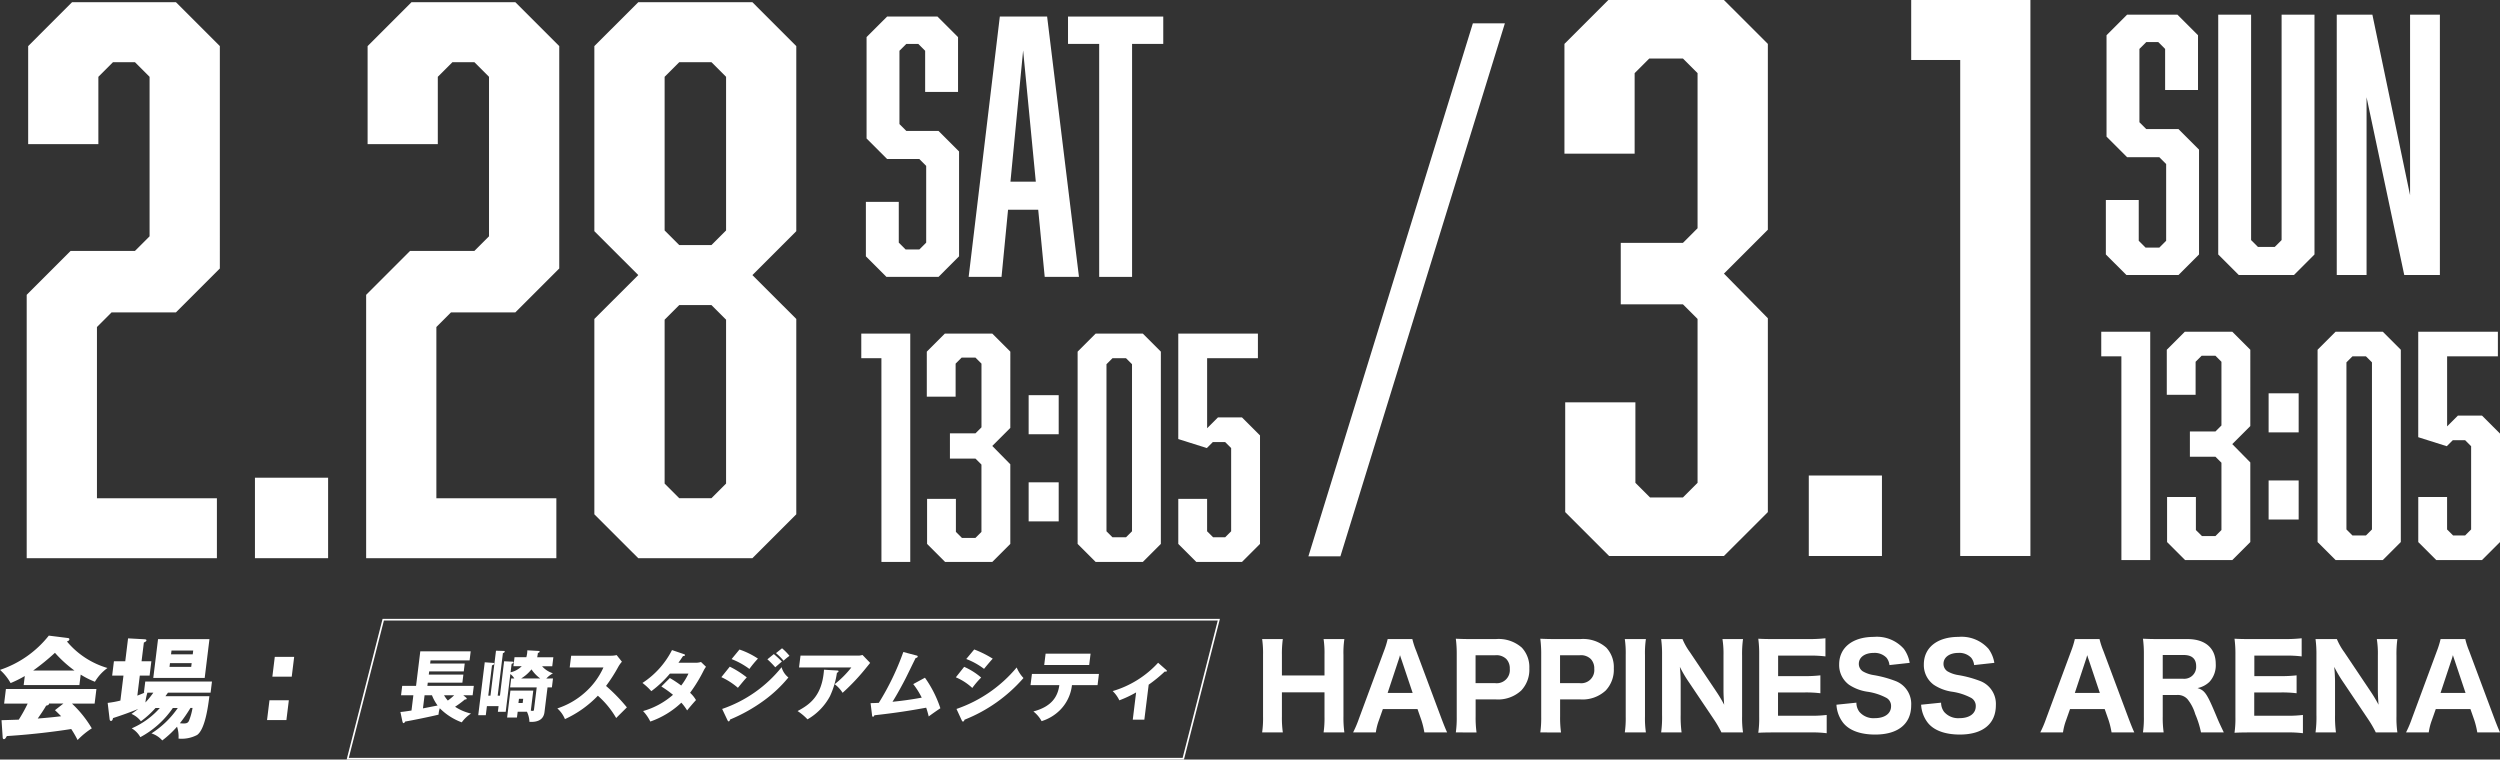 <svg id="グループ_601" data-name="グループ 601" xmlns="http://www.w3.org/2000/svg" xmlns:xlink="http://www.w3.org/1999/xlink" width="338.319" height="102.79" viewBox="0 0 338.319 102.79">
  <rect x="0" y="0" width="338.319" height="102.79" fill="#333333" stroke="none"/>
  <defs>
    <clipPath id="clip-path">
      <rect id="長方形_570" data-name="長方形 570" width="338.319" height="102.789" fill="#fff"/>
    </clipPath>
  </defs>
  <path id="パス_5800" data-name="パス 5800" d="M75.913,5.931,74.986,5H73.364l-.929.927v9.922l.929.927h4.358l2.78,2.78V33.748l-2.78,2.782H70.675l-2.782-2.782V26.376h4.451v5.518l.927.927h1.855l.927-.927V21.509l-.927-.929h-4.36l-2.78-2.78V4.077L70.766,1.3h6.816l2.782,2.782v7.416H75.913Z" transform="translate(49.285 0.941)" fill="#fff"/>
  <path id="パス_5801" data-name="パス 5801" d="M81.282,27.443,80.4,36.53H75.951L80.169,1.3h6.4L90.88,36.53H86.243l-.88-9.087Zm2.04-21.559L81.607,23.641h3.431Z" transform="translate(55.135 0.941)" fill="#fff"/>
  <path id="パス_5802" data-name="パス 5802" d="M92.411,5V36.53H87.96V5H83.742V1.3H96.631V5Z" transform="translate(60.79 0.941)" fill="#fff"/>
  <path id="パス_5803" data-name="パス 5803" d="M70.256,29.49H67.532V26.155H74.16v30.9h-3.9Z" transform="translate(49.023 18.987)" fill="#fff"/>
  <path id="パス_5804" data-name="パス 5804" d="M83.972,38.923l-2.44,2.44,2.44,2.48V54.619l-2.44,2.44H75.148l-2.439-2.44v-6.1h3.9v4.474l.815.813h1.829l.813-.813V43.884l-.813-.813H75.8V39.655h3.457l.813-.813V30.221l-.813-.813H77.384l-.813.813v4.474h-3.9V28.6l2.44-2.44h6.424l2.44,2.44Z" transform="translate(52.751 18.987)" fill="#fff"/>
  <path id="パス_5805" data-name="パス 5805" d="M80.655,30.985h4.066v5.287H80.655Zm0,11.793h4.066v5.287H80.655Z" transform="translate(58.549 22.493)" fill="#fff"/>
  <path id="パス_5806" data-name="パス 5806" d="M95.758,54.619l-2.439,2.44H86.935l-2.44-2.44V28.6l2.44-2.44H93.32l2.439,2.44ZM89.212,29.489,88.4,30.3v22.61l.813.813h1.829l.813-.813V30.3l-.813-.813Z" transform="translate(61.337 18.987)" fill="#fff"/>
  <path id="パス_5807" data-name="パス 5807" d="M96.291,38.965,97.755,37.5h3.253l2.44,2.439V54.62l-2.44,2.439H94.828l-2.44-2.439v-6.1h3.9v4.391l.813.813h1.628l.813-.813V41.648l-.813-.813H97.064l-.813.813-3.864-1.22V26.155h10.777v3.334H96.291Z" transform="translate(67.066 18.987)" fill="#fff"/>
  <path id="パス_5808" data-name="パス 5808" d="M173.137,5.785l-.927-.927h-1.622l-.929.927v9.922l.929.927h4.358l2.78,2.78V33.6l-2.78,2.782H167.9L165.117,33.6V26.231h4.451v5.518l.927.927h1.855l.927-.927V21.364l-.927-.929h-4.36l-2.781-2.78V3.932l2.781-2.782h6.816l2.782,2.782v7.416h-4.451Z" transform="translate(119.863 0.835)" fill="#fff"/>
  <path id="パス_5809" data-name="パス 5809" d="M184.174,36.384h-7.465L173.928,33.6V1.15h4.449V31.655l.929.927h2.271l.927-.927V1.15h4.451V33.6Z" transform="translate(126.259 0.835)" fill="#fff"/>
  <path id="パス_5810" data-name="パス 5810" d="M183.222,1.149h4.822l5.1,24.432V1.149h4.035V36.384h-4.822l-5.1-24.061V36.384h-4.034Z" transform="translate(133.005 0.835)" fill="#fff"/>
  <path id="パス_5811" data-name="パス 5811" d="M167.48,29.344h-2.724V26.009h6.628v30.9h-3.9Z" transform="translate(119.601 18.882)" fill="#fff"/>
  <path id="パス_5812" data-name="パス 5812" d="M181.2,38.778l-2.44,2.44,2.44,2.48V54.473l-2.44,2.44h-6.384l-2.439-2.44v-6.1h3.9v4.474l.815.813h1.829l.813-.813V43.738l-.813-.813h-3.457V39.51h3.457l.813-.813V30.076l-.813-.813h-1.871l-.813.813v4.474h-3.9v-6.1l2.44-2.44h6.424l2.44,2.44Z" transform="translate(123.329 18.882)" fill="#fff"/>
  <path id="パス_5813" data-name="パス 5813" d="M177.879,30.839h4.066v5.287h-4.066Zm0,11.793h4.066v5.287h-4.066Z" transform="translate(129.127 22.387)" fill="#fff"/>
  <path id="パス_5814" data-name="パス 5814" d="M192.982,54.473l-2.439,2.44h-6.384l-2.44-2.44V28.449l2.44-2.44h6.384l2.439,2.44Zm-6.546-25.129-.813.813v22.61l.813.813h1.829l.813-.813V30.156l-.813-.813Z" transform="translate(131.914 18.881)" fill="#fff"/>
  <path id="パス_5815" data-name="パス 5815" d="M189.611,26.01V40.283l3.863,1.22.815-.815h1.667l.813.815V52.767l-.813.813h-1.628l-.813-.813V48.374h-3.9v6.1l2.44,2.44h6.181l2.44-2.44V39.795l-2.44-2.439h-3.253l-1.464,1.462V29.344h6.871V26.01Z" transform="translate(137.643 18.882)" fill="#fff"/>
  <path id="パス_5816" data-name="パス 5816" d="M8.232.172,2.292,6.113V19.378h9.5V10.269l1.98-1.98h2.97l1.98,1.98V31.852l-1.98,1.98H8.034L2.093,39.772v35.64h25.74V67.3H11.6V44.128l1.981-1.98H22.29l5.941-5.941V6.113L22.29.172Z" transform="translate(1.52 0.126)" fill="#fff"/>
  <rect id="長方形_568" data-name="長方形 568" width="9.9" height="10.891" transform="translate(34.501 64.647)" fill="#fff"/>
  <path id="パス_5817" data-name="パス 5817" d="M34.846.172,28.906,6.113V19.378h9.5V10.269l1.98-1.98h2.97l1.98,1.98V31.852l-1.98,1.98H34.65l-5.941,5.941v35.64h25.74V67.3H38.212V44.128l1.981-1.98H48.9l5.941-5.941V6.113L48.9.172Z" transform="translate(20.841 0.126)" fill="#fff"/>
  <path id="パス_5818" data-name="パス 5818" d="M56.11,65.314V43.137l1.98-1.98h4.356l1.98,1.98V65.314l-1.98,1.981H58.089Zm0-34.254V10.269l1.98-1.98h4.356l1.98,1.98v20.79l-1.98,1.98H58.089ZM52.546.172,46.6,6.113V31.158L52.546,37.1,46.6,43.037V69.473l5.941,5.939H67.989l5.939-5.939V43.037L67.989,37.1l5.939-5.941V6.113L67.989.172Z" transform="translate(33.832 0.126)" fill="#fff"/>
  <path id="パス_5819" data-name="パス 5819" d="M128.607,0,122.666,5.94V20.792h9.5V9.9l1.98-1.981h4.555l1.98,1.981V30.887l-1.98,1.981h-8.414v8.317h8.414l1.98,1.978V65.341l-1.98,1.98H134.25l-1.981-1.98V54.451h-9.5V69.3l5.941,5.939h15.542l5.941-5.939V43.067l-5.941-6.041,5.941-5.939V5.94L144.249,0Z" transform="translate(89.046 0)" fill="#fff"/>
  <rect id="長方形_569" data-name="長方形 569" width="9.9" height="10.891" transform="translate(244.779 64.35)" fill="#fff"/>
  <path id="パス_5820" data-name="パス 5820" d="M149.855,0V8.118h6.633V75.24h9.5V0Z" transform="translate(108.783 0)" fill="#fff"/>
  <path id="パス_5821" data-name="パス 5821" d="M106.921,73.963h-4.332L124.848,1.828h4.332Z" transform="translate(74.472 1.328)" fill="#fff"/>
  <g id="グループ_600" data-name="グループ 600" transform="translate(0 0.001)">
    <g id="グループ_599" data-name="グループ 599" clip-path="url(#clip-path)">
      <path id="パス_5822" data-name="パス 5822" d="M10.744,56.529H3.205l.15-1.222a16,16,0,0,1-1.919.954A6.875,6.875,0,0,0,0,54.474a14.126,14.126,0,0,0,6.605-4.636l2.611.328c.086.016.186.06.169.193-.021.164-.223.24-.331.269a11.282,11.282,0,0,0,5.49,3.592,6.152,6.152,0,0,0-1.7,1.862,11.2,11.2,0,0,1-1.923-.968ZM.207,61.284c.435-.016,1.017-.029,2.333-.074a20.241,20.241,0,0,0,1.206-2.176H.559L.8,57.066H13.048l-.242,1.968H9.736a15.089,15.089,0,0,1,2.687,3.353A10.588,10.588,0,0,0,10.5,63.966a14.024,14.024,0,0,0-.861-1.489c-1.748.283-5.11.73-8.712.953-.154.269-.231.418-.4.418-.119,0-.162-.135-.164-.238Zm9.871-6.721a16.376,16.376,0,0,1-2.642-2.4,30.813,30.813,0,0,1-2.946,2.4Zm-1.5,4.47H6.638c-.017.135-.072.224-.394.283-.34.6-.739,1.163-1.137,1.743,1.519-.119,2.427-.223,3.167-.312-.371-.373-.583-.582-.837-.82Z" transform="translate(0 36.178)" fill="#fff"/>
      <path id="パス_5823" data-name="パス 5823" d="M14.916,59.473a12.469,12.469,0,0,1-1.98,1.8,3.15,3.15,0,0,0-1.277-1c.293-.209.537-.373.916-.67-.973.4-2.159.834-3.414,1.236-.022.179-.109.388-.271.388s-.186-.193-.2-.343l-.249-2.1a13.023,13.023,0,0,0,1.721-.314l.416-3.383H9.048l.238-1.936h1.534l.38-3.1,2.192.119c.176.014.309.029.292.164-.012.1-.11.178-.347.283l-.311,2.534h1.326l-.238,1.936H12.788L12.455,57.8c.376-.148.611-.238.987-.4h-.1l.185-1.505h9.028L22.367,57.4H16.6l-.342.476h5.946c-.185,1.5-.6,4.486-1.657,5.247a4.473,4.473,0,0,1-2.52.492,4.175,4.175,0,0,0-.2-1.61,13.752,13.752,0,0,1-2,1.862,3.224,3.224,0,0,0-1.462-.953,12.444,12.444,0,0,0,3.566-3.443h-.67a12.429,12.429,0,0,1-4.4,3.949,3.258,3.258,0,0,0-1.165-1.193A10.786,10.786,0,0,0,15.5,59.473Zm-1.1-2.071a6.832,6.832,0,0,0-.268,1.326A11.546,11.546,0,0,0,14.62,57.4Zm7.755-2H14.613l.644-5.247h6.957Zm-4.7-2-.062.506h2.936l.062-.506Zm3.082-1.193.062-.507H17.077l-.062.507Zm-.311,7.258a18.944,18.944,0,0,1-1.431,2.071c.176.016.338.029.518.029.3,0,.57-.029.716-.371a8.188,8.188,0,0,0,.48-1.729Z" transform="translate(6.131 36.336)" fill="#fff"/>
      <path id="パス_5824" data-name="パス 5824" d="M23.889,57.377l-.33,2.682H20.938l.33-2.682Zm.721-5.872-.33,2.682H21.659l.328-2.682Z" transform="translate(15.199 37.388)" fill="#fff"/>
      <path id="パス_5825" data-name="パス 5825" d="M40.268,57.32c.038.031.107.085.1.159-.012.095-.107.105-.245.105a13.267,13.267,0,0,1-1.329.986,6.566,6.566,0,0,0,2.164.922A4.5,4.5,0,0,0,39.7,60.679a8.122,8.122,0,0,1-2.976-1.907,3.679,3.679,0,0,0-.169.868c-1.244.3-3.516.763-4.512.932-.105.169-.131.212-.216.212s-.135-.105-.176-.3l-.254-1.206c.278-.022.5-.043,1.5-.2l.252-2.066H31.483l.155-1.27h1.876l.573-4.674h6.821l-.15,1.229H35.472l-.052.425H40.1l-.129,1.06H35.29l-.054.433h4.681l-.133,1.093H35.1l-.053.435h6.282l-.157,1.27H39.9ZM36.43,58.4a5.776,5.776,0,0,1-.763-1.388h-1l-.219,1.779Zm.868-1.388a5.19,5.19,0,0,0,.514.72,7.475,7.475,0,0,0,.863-.72Z" transform="translate(22.79 37.072)" fill="#fff"/>
      <path id="パス_5826" data-name="パス 5826" d="M47.616,54.8l-.148,1.208h-.592l-.411,3.347c-.129,1.049-.953,1.379-2.037,1.315a3.405,3.405,0,0,0-.34-1.367h-1.25l-.1.784H41.408l.447-3.645h3.093l-.335,2.724c.126.01.2.021.273.021.138,0,.147-.064.174-.3l.354-2.881h-3.6L41.96,54.8h.425a2.169,2.169,0,0,0-.54-.6l-.627,5.107h-1.06l.093-.763H38.674l-.152,1.229H37.5l.88-7.163,1.165.085c.072.012.121.043.112.117s-.059.128-.3.223l-.5,4.089h.3l.746-6.08,1.046.031c.105,0,.143.033.136.1-.016.116-.181.179-.247.2l-.708,5.752h.307L41,52.473l1.117.052c.105,0,.166.022.157.1s-.136.159-.257.2l-.142,1.144a3.1,3.1,0,0,0,1.51-.827H42.26l.15-1.219h1.6a4.348,4.348,0,0,0,.11-.551c.014-.116.016-.212.026-.381l1.526.085c.1.012.143.033.136.1-.012.095-.124.148-.233.169-.033.264-.06.4-.093.582h2.183l-.15,1.219H46.137a3.293,3.293,0,0,0,1.472.954,3.778,3.778,0,0,0-.9.709Zm-4.606,2.755-.069.561h.573l.069-.561ZM45.89,54.8a4.825,4.825,0,0,1-1.184-1.229,5.245,5.245,0,0,1-1.4,1.229Z" transform="translate(27.219 37.014)" fill="#fff"/>
      <path id="パス_5827" data-name="パス 5827" d="M45.374,53.037l.2-1.588h5.412a3.024,3.024,0,0,0,.74-.086l.716.9a3.933,3.933,0,0,0-.485.678,21.5,21.5,0,0,1-1.664,2.6,23.294,23.294,0,0,1,2.82,2.9c-.4.4-1.048,1.039-1.448,1.443a12.067,12.067,0,0,0-2.478-3.02,14.583,14.583,0,0,1-4.456,3.167,3.952,3.952,0,0,0-1.029-1.45,10.466,10.466,0,0,0,3.7-2.119,9.927,9.927,0,0,0,2.539-3.423Z" transform="translate(31.721 37.285)" fill="#fff"/>
      <path id="パス_5828" data-name="パス 5828" d="M54.079,54.753a15.512,15.512,0,0,1,1.538,1.017,8.489,8.489,0,0,0,.982-1.61H54.089a14.627,14.627,0,0,1-2.516,2.373,8.215,8.215,0,0,0-1.2-1.113,11.558,11.558,0,0,0,4-4.449l1.586.542c.112.041.183.064.173.148s-.121.116-.271.126c-.233.35-.388.583-.618.9h2.309a2.228,2.228,0,0,0,.744-.105l.673.645c-.185.287-.2.3-.278.445a20.361,20.361,0,0,1-1.873,3.082,3.974,3.974,0,0,1,.8.986c-.33.349-.986,1.124-1.2,1.4a6.563,6.563,0,0,0-.782-1.049,11.656,11.656,0,0,1-4.2,2.554,5.711,5.711,0,0,0-.98-1.42,10.508,10.508,0,0,0,4.052-2.2A15.084,15.084,0,0,0,52.933,55.9Z" transform="translate(36.568 37)" fill="#fff"/>
      <path id="パス_5829" data-name="パス 5829" d="M57.7,53.319A13.1,13.1,0,0,1,60,54.77c-.354.381-.49.551-1.2,1.41a9.488,9.488,0,0,0-2.239-1.441ZM56.668,59.04a17.629,17.629,0,0,0,8.045-5.647,2.669,2.669,0,0,0,.92,1.388,17.791,17.791,0,0,1-3.246,3.072,22.181,22.181,0,0,1-4.643,2.618c-.036.116-.085.254-.2.254-.062,0-.116-.085-.15-.148ZM59.012,51a10.665,10.665,0,0,1,2.5,1.229,14.057,14.057,0,0,0-1.158,1.4,10.163,10.163,0,0,0-2.409-1.334Zm4.648.614a14.352,14.352,0,0,1,1.093,1.017c-.128.095-.6.52-.9.773a11.024,11.024,0,0,0-1.063-1.08Zm1.113-.784a7.5,7.5,0,0,1,1.008,1.027,6.5,6.5,0,0,0-.8.658,7.535,7.535,0,0,0-1.029-1.027Z" transform="translate(41.059 36.898)" fill="#fff"/>
      <path id="パス_5830" data-name="パス 5830" d="M67.9,53.459c.074,0,.19.01.174.128s-.157.159-.212.179a11.279,11.279,0,0,1-.941,3.167,7.919,7.919,0,0,1-3.043,3.136,7.377,7.377,0,0,0-1.344-1.122c1.586-.847,3.328-2,3.578-5.594Zm2.81-2.012a1.852,1.852,0,0,0,.606-.095l1.042,1.08c-.124.148-.162.2-.449.551a29.01,29.01,0,0,1-3.279,3.495,4.415,4.415,0,0,0-1.075-1.165,13.547,13.547,0,0,0,2.259-2.266H62.733l.2-1.6Z" transform="translate(45.398 37.277)" fill="#fff"/>
      <path id="パス_5831" data-name="パス 5831" d="M75.62,54.6a15.486,15.486,0,0,1,2.088,4.132c-.532.359-1.168.794-1.577,1.111-.086-.338-.171-.678-.342-1.186-2.523.456-4.132.7-7.011,1.027-.033.095-.1.2-.183.2-.107,0-.124-.116-.133-.212l-.2-1.631c.5-.01.777-.021,1.118-.043a35.5,35.5,0,0,0,3.312-6.876l1.774.468c.093.021.185.052.173.147-.017.148-.192.181-.278.2-.236.456-1.219,2.5-1.438,2.913-.224.435-1.011,1.928-1.695,3.008,1.02-.105,2.287-.254,3.958-.561a10.455,10.455,0,0,0-1.153-1.833Z" transform="translate(49.551 37.112)" fill="#fff"/>
      <path id="パス_5832" data-name="パス 5832" d="M76.073,53.274a9.16,9.16,0,0,1,2.3,1.451,12.187,12.187,0,0,0-1.2,1.408,7.67,7.67,0,0,0-2.226-1.441Zm-1.039,5.7a18.343,18.343,0,0,0,8.146-5.614A4.7,4.7,0,0,0,84.1,54.79a20.676,20.676,0,0,1-7.989,5.646c-.009.064-.05.243-.212.243-.074,0-.123-.105-.142-.136Zm2.4-8.051a14.159,14.159,0,0,1,2.508,1.25c-.257.254-1,1.155-1.179,1.377a9.59,9.59,0,0,0-2.409-1.334Z" transform="translate(54.405 36.965)" fill="#fff"/>
      <path id="パス_5833" data-name="パス 5833" d="M80.8,55.511,80.99,54h9.068l-.186,1.514H86.407A5.674,5.674,0,0,1,84.8,58.88,6.059,6.059,0,0,1,82.3,60.385a4.319,4.319,0,0,0-1.11-1.313c2.485-.658,3.3-2.012,3.509-3.561Zm8.127-4.258-.188,1.536H82.653l.188-1.536Z" transform="translate(58.658 37.205)" fill="#fff"/>
      <path id="パス_5834" data-name="パス 5834" d="M91.532,59.668H89.965l.452-3.687a15.187,15.187,0,0,1-2.271,1.07,4.247,4.247,0,0,0-.9-1.251,13.5,13.5,0,0,0,6.148-3.835l1.117.986c.038.043.076.074.071.128-.01.085-.107.085-.159.085a.511.511,0,0,1-.126-.01,19.565,19.565,0,0,1-2.178,1.779Z" transform="translate(63.33 37.722)" fill="#fff"/>
      <path id="パス_5835" data-name="パス 5835" d="M145.063,48.752l-4.75,18.585H27.472l4.75-18.585Zm.293-.228H32.044l-4.865,19.04H140.491Z" transform="translate(19.73 35.224)" fill="#fff"/>
      <path id="パス_5836" data-name="パス 5836" d="M110.089,50.108a12.333,12.333,0,0,0-.123,2.128v8.359a14.259,14.259,0,0,0,.123,2.145h-2.812a13.388,13.388,0,0,0,.123-2.145V57.317h-5.763v3.278a14.1,14.1,0,0,0,.124,2.145h-2.8a13.33,13.33,0,0,0,.123-2.145V52.252a13.569,13.569,0,0,0-.123-2.144h2.8a14.268,14.268,0,0,0-.124,2.128v2.8H107.4V52.252a13,13,0,0,0-.123-2.144Z" transform="translate(71.841 36.374)" fill="#fff"/>
      <path id="パス_5837" data-name="パス 5837" d="M115.741,62.742a11.161,11.161,0,0,0-.4-1.65l-.528-1.507h-4.691l-.53,1.507a7.781,7.781,0,0,0-.419,1.65h-3.076a14.787,14.787,0,0,0,.792-1.867l3.386-9.149a12,12,0,0,0,.5-1.617h3.34a10.582,10.582,0,0,0,.528,1.617l3.417,9.149c.3.794.575,1.477.763,1.867ZM112.681,53c-.047-.14-.109-.3-.235-.715-.091.326-.107.4-.217.715l-1.458,4.4h3.386Z" transform="translate(77.015 36.374)" fill="#fff"/>
      <path id="パス_5838" data-name="パス 5838" d="M114.149,62.76a14.257,14.257,0,0,0,.123-2.145V52.209a15.836,15.836,0,0,0-.123-2.128c.7.031,1.212.047,2.13.047h3.307a4.721,4.721,0,0,1,3.5,1.165,3.867,3.867,0,0,1,1.011,2.8,4.1,4.1,0,0,1-1.1,3,4.611,4.611,0,0,1-3.448,1.2h-2.72v2.3a14.783,14.783,0,0,0,.124,2.175Zm5.33-6.666a1.771,1.771,0,0,0,1.973-1.926,1.845,1.845,0,0,0-.466-1.338,1.907,1.907,0,0,0-1.507-.513h-2.658v3.776Z" transform="translate(82.864 36.355)" fill="#fff"/>
      <path id="パス_5839" data-name="パス 5839" d="M120.773,62.76a14.26,14.26,0,0,0,.123-2.145V52.209a15.839,15.839,0,0,0-.123-2.128c.7.031,1.212.047,2.13.047h3.307a4.724,4.724,0,0,1,3.5,1.165,3.867,3.867,0,0,1,1.011,2.8,4.1,4.1,0,0,1-1.1,3,4.611,4.611,0,0,1-3.448,1.2h-2.72v2.3a14.783,14.783,0,0,0,.124,2.175Zm5.33-6.666a1.771,1.771,0,0,0,1.973-1.926,1.845,1.845,0,0,0-.466-1.338,1.907,1.907,0,0,0-1.507-.513h-2.658v3.776Z" transform="translate(87.672 36.355)" fill="#fff"/>
      <path id="パス_5840" data-name="パス 5840" d="M130.255,50.108a12.85,12.85,0,0,0-.124,2.144v8.343a13.113,13.113,0,0,0,.124,2.145H127.4a13.581,13.581,0,0,0,.123-2.145V52.252a13.2,13.2,0,0,0-.123-2.144Z" transform="translate(92.481 36.374)" fill="#fff"/>
      <path id="パス_5841" data-name="パス 5841" d="M137.722,57.224a19.045,19.045,0,0,1,1.056,1.771c-.047-.544-.093-1.367-.093-1.942V52.345a12.756,12.756,0,0,0-.14-2.237h2.782a14.753,14.753,0,0,0-.124,2.252v8.219a13.49,13.49,0,0,0,.124,2.161h-2.922a14.826,14.826,0,0,0-1.056-1.817l-3.574-5.316a17.452,17.452,0,0,1-.994-1.738c.016.185.016.185.062.73.016.264.047.916.047,1.225v4.537a15.9,15.9,0,0,0,.124,2.378h-2.765a15.407,15.407,0,0,0,.123-2.392V52.267a15.128,15.128,0,0,0-.123-2.159h2.889a8.478,8.478,0,0,0,1.011,1.786Z" transform="translate(94.551 36.374)" fill="#fff"/>
      <path id="パス_5842" data-name="パス 5842" d="M147.124,62.895a15.385,15.385,0,0,0-2.159-.107h-4.972c-1.056,0-1.491.014-2.128.045a13.66,13.66,0,0,0,.123-2.159V52.235a15.1,15.1,0,0,0-.123-2.128c.637.031,1.039.047,2.111.047h4.817a19.537,19.537,0,0,0,2.161-.109V52.5a16.376,16.376,0,0,0-2.161-.11H140.55v2.78h3.543a18.7,18.7,0,0,0,2.176-.107v2.423a16.349,16.349,0,0,0-2.176-.109h-3.557v3.155h4.444a16.582,16.582,0,0,0,2.144-.11Z" transform="translate(100.079 36.329)" fill="#fff"/>
      <path id="パス_5843" data-name="パス 5843" d="M146.695,58.839a2.045,2.045,0,0,0,.419,1.258,2.513,2.513,0,0,0,2.066.839c1.353,0,2.207-.621,2.207-1.615a1.242,1.242,0,0,0-.606-1.118,7.887,7.887,0,0,0-2.658-.854,6.051,6.051,0,0,1-2.423-.932,3.307,3.307,0,0,1-1.338-2.751c0-2.283,1.819-3.728,4.693-3.728a4.868,4.868,0,0,1,4.058,1.614,4.423,4.423,0,0,1,.792,1.9l-2.736.3a1.89,1.89,0,0,0-.4-.994,2.225,2.225,0,0,0-1.726-.652c-1.212,0-2.019.59-2.019,1.476a1.2,1.2,0,0,0,.528,1.01,4.158,4.158,0,0,0,1.462.513,15.145,15.145,0,0,1,3.06.839,3.31,3.31,0,0,1,2.037,3.233c0,2.532-1.771,3.978-4.879,3.978-2,0-3.512-.559-4.336-1.6a4.371,4.371,0,0,1-.9-2.439Z" transform="translate(104.527 36.25)" fill="#fff"/>
      <path id="パス_5844" data-name="パス 5844" d="M153.336,58.839a2.045,2.045,0,0,0,.419,1.258,2.513,2.513,0,0,0,2.066.839c1.353,0,2.207-.621,2.207-1.615a1.242,1.242,0,0,0-.606-1.118,7.888,7.888,0,0,0-2.658-.854,6.051,6.051,0,0,1-2.423-.932A3.307,3.307,0,0,1,151,53.665c0-2.283,1.819-3.728,4.694-3.728a4.867,4.867,0,0,1,4.056,1.614,4.424,4.424,0,0,1,.792,1.9l-2.736.3a1.89,1.89,0,0,0-.4-.994,2.222,2.222,0,0,0-1.726-.652c-1.212,0-2.019.59-2.019,1.476a1.2,1.2,0,0,0,.528,1.01,4.158,4.158,0,0,0,1.462.513,15.145,15.145,0,0,1,3.06.839,3.31,3.31,0,0,1,2.037,3.233c0,2.532-1.771,3.978-4.879,3.978-2,0-3.512-.559-4.336-1.6a4.371,4.371,0,0,1-.9-2.439Z" transform="translate(109.348 36.25)" fill="#fff"/>
      <path id="パス_5845" data-name="パス 5845" d="M169.623,62.742a11.161,11.161,0,0,0-.4-1.65l-.528-1.507H164l-.53,1.507a7.782,7.782,0,0,0-.419,1.65h-3.076a14.789,14.789,0,0,0,.792-1.867l3.386-9.149a11.748,11.748,0,0,0,.5-1.617h3.34a10.579,10.579,0,0,0,.528,1.617l3.417,9.149c.3.794.576,1.477.763,1.867ZM166.563,53c-.047-.14-.109-.3-.235-.715-.091.326-.107.4-.217.715l-1.458,4.4h3.385Z" transform="translate(116.13 36.374)" fill="#fff"/>
      <path id="パス_5846" data-name="パス 5846" d="M175.877,62.76a12.448,12.448,0,0,0-.777-2.472,5.779,5.779,0,0,0-1.058-2.035,1.76,1.76,0,0,0-1.382-.559H170.7V60.57a14.248,14.248,0,0,0,.124,2.19h-2.8a13.8,13.8,0,0,0,.123-2.176V52.225a15.234,15.234,0,0,0-.123-2.145c.652.033,1.194.048,2.144.048h3.868c2.44,0,3.838,1.241,3.838,3.371a3.312,3.312,0,0,1-.854,2.423,3.264,3.264,0,0,1-1.615.839c.994.312,1.274.716,2.565,3.809.324.792.5,1.149.994,2.19ZM173.483,55.5a1.612,1.612,0,0,0,1.741-1.691c0-1.011-.575-1.524-1.695-1.524H170.7V55.5Z" transform="translate(121.978 36.354)" fill="#fff"/>
      <path id="パス_5847" data-name="パス 5847" d="M184.464,62.895a15.385,15.385,0,0,0-2.159-.107h-4.972c-1.056,0-1.491.014-2.128.045a13.658,13.658,0,0,0,.123-2.159V52.235a15.1,15.1,0,0,0-.123-2.128c.637.031,1.039.047,2.111.047h4.817a19.537,19.537,0,0,0,2.161-.109V52.5a16.376,16.376,0,0,0-2.161-.11H177.89v2.78h3.543a18.7,18.7,0,0,0,2.176-.107v2.423a16.35,16.35,0,0,0-2.176-.109h-3.557v3.155h4.444a16.582,16.582,0,0,0,2.144-.11Z" transform="translate(127.185 36.329)" fill="#fff"/>
      <path id="パス_5848" data-name="パス 5848" d="M189.03,57.224a19.038,19.038,0,0,1,1.056,1.771c-.047-.544-.093-1.367-.093-1.942V52.345a12.754,12.754,0,0,0-.14-2.237h2.782a14.747,14.747,0,0,0-.124,2.252v8.219a13.485,13.485,0,0,0,.124,2.161h-2.922a14.826,14.826,0,0,0-1.056-1.817l-3.574-5.316a17.449,17.449,0,0,1-.994-1.738c.016.185.016.185.062.73.016.264.047.916.047,1.225v4.537a15.9,15.9,0,0,0,.124,2.378h-2.765a15.41,15.41,0,0,0,.123-2.392V52.267a15.131,15.131,0,0,0-.123-2.159h2.889a8.477,8.477,0,0,0,1.011,1.786Z" transform="translate(131.797 36.374)" fill="#fff"/>
      <path id="パス_5849" data-name="パス 5849" d="M198.3,62.742a11.163,11.163,0,0,0-.4-1.65l-.528-1.507h-4.691l-.53,1.507a7.782,7.782,0,0,0-.419,1.65h-3.076a14.779,14.779,0,0,0,.792-1.867l3.386-9.149a11.748,11.748,0,0,0,.5-1.617h3.34a10.577,10.577,0,0,0,.528,1.617l3.417,9.149c.3.794.576,1.477.763,1.867ZM195.237,53c-.047-.14-.109-.3-.235-.715-.091.326-.107.4-.217.715l-1.458,4.4h3.385Z" transform="translate(136.945 36.374)" fill="#fff"/>
    </g>
  </g>
</svg>
